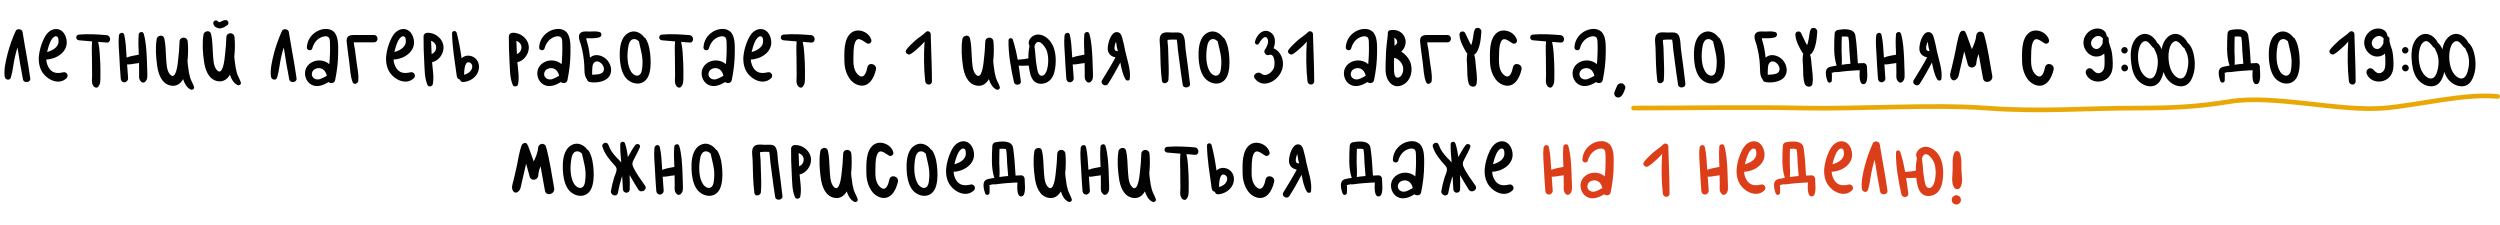 <?xml version="1.0" encoding="UTF-8"?> <svg xmlns="http://www.w3.org/2000/svg" width="1069" height="96" viewBox="0 0 1069 96" fill="none"><path d="M12.95 33.552C13.19 35.328 10.166 35.712 9.83 33.984C8.918 29.472 8.198 24.864 7.478 20.304C7.094 21.504 6.758 22.752 6.47 24C5.702 26.976 5.558 30.192 4.646 33.12C4.166 34.656 2.198 34.176 2.006 32.736C1.574 29.616 2.534 25.824 3.302 22.752C4.166 19.488 5.318 16.32 6.71 13.248C7.238 12.048 9.398 12.336 9.638 13.632C10.694 20.304 12.038 26.88 12.95 33.552ZM27.046 30.912C28.438 30.528 29.59 32.352 28.486 33.408C24.838 36.96 19.078 33.552 17.446 29.664C16.438 27.312 16.39 24.768 16.87 22.272C17.35 19.776 18.358 16.8 19.846 14.736C21.046 13.104 23.11 11.952 25.174 12.576C27.334 13.248 28.438 15.744 28.534 17.856C28.774 22.32 24.022 25.344 19.798 25.44C19.846 26.544 20.134 27.696 20.71 28.704C22.15 31.344 24.406 31.536 27.046 30.912ZM20.662 20.256C20.47 20.88 20.278 21.552 20.134 22.224C22.438 21.696 24.982 20.112 25.03 17.856C25.03 17.376 25.03 16.224 24.646 15.84C23.878 15.12 23.062 15.696 22.534 16.272C21.574 17.328 21.094 18.96 20.662 20.256ZM45.573 15.024C47.589 15.216 47.589 18.384 45.573 18.192C44.373 18.096 43.173 18 41.973 17.904C42.693 20.88 42.693 24.192 42.885 27.168C42.981 29.136 42.933 31.056 42.933 33.024C42.885 34.656 43.029 35.808 41.973 37.104C41.397 37.776 40.437 37.44 39.957 36.816C38.997 35.52 39.381 33.84 39.381 32.256C39.381 30.432 39.333 28.608 39.333 26.736C39.381 23.808 39.093 20.688 39.381 17.712C37.509 17.568 35.637 17.424 33.765 17.232C32.229 17.088 32.181 14.928 33.765 14.784C37.701 14.448 41.637 14.688 45.573 15.024ZM62.994 31.056C62.994 32.592 63.234 33.936 62.034 34.992C61.554 35.424 60.882 35.472 60.402 34.992C59.202 33.888 59.49 32.592 59.49 31.056C59.49 29.712 59.49 28.32 59.442 26.928C58.962 27.072 58.386 27.12 57.858 27.168C56.706 27.36 55.554 27.6 54.354 27.552C54.498 29.568 54.642 31.584 54.786 33.6C54.786 34.32 54.21 34.896 53.586 35.136C53.298 35.232 53.058 35.232 52.77 35.136C52.05 34.992 51.666 34.272 51.618 33.6C51.378 30.528 51.186 27.456 51.042 24.384C50.898 21.312 50.514 18.192 50.85 15.168C50.994 13.968 52.77 13.536 53.106 14.832C53.826 17.808 53.874 20.976 54.114 24C54.114 24.192 54.162 24.384 54.162 24.624C55.794 23.952 57.666 23.712 59.346 23.376C59.25 20.592 59.058 17.712 59.298 14.928C59.106 13.824 61.026 13.008 61.458 14.448C62.466 17.904 62.61 21.696 62.802 25.248C62.898 27.168 62.946 29.136 62.994 31.056ZM82.963 37.104C83.251 38.016 82.243 38.64 81.475 38.256C79.843 37.44 78.883 35.712 78.307 33.84C77.203 35.76 75.475 37.104 72.931 36.576C69.091 35.808 67.699 31.632 67.219 28.224C66.691 24.576 66.403 20.448 66.979 16.8C66.979 16.704 66.979 16.656 67.027 16.56C67.027 16.512 67.027 16.464 67.027 16.416V16.464C67.459 15.12 69.811 14.592 70.243 16.416C70.867 19.008 70.819 21.792 71.011 24.48C71.203 26.688 71.107 30.192 72.787 31.92C75.331 34.512 76.003 27.168 76.147 25.824C76.483 23.184 76.675 20.448 76.771 17.76C76.915 15.504 80.083 15.552 80.275 17.76C80.515 20.544 80.467 23.28 80.179 26.064C80.227 26.928 80.323 27.84 80.467 28.752C80.611 30.24 80.899 31.728 81.283 33.12C81.715 34.56 82.531 35.76 82.963 37.104ZM102.979 35.232C103.267 36.096 102.259 36.72 101.491 36.336C99.859 35.52 98.899 33.792 98.323 31.968C97.219 33.84 95.491 35.184 92.947 34.704C89.107 33.888 87.715 29.76 87.235 26.304C86.707 22.704 86.419 18.528 86.995 14.88C86.995 14.832 86.995 14.736 87.043 14.688C87.043 14.64 87.043 14.592 87.043 14.544C87.475 13.2 89.827 12.72 90.259 14.544C90.883 17.136 90.835 19.92 91.027 22.56C91.219 24.816 91.123 28.32 92.803 30.048C95.347 32.64 96.019 25.248 96.163 23.952C96.499 21.264 96.691 18.576 96.787 15.888C96.931 13.632 100.099 13.68 100.291 15.888C100.531 18.672 100.483 21.408 100.195 24.144C100.243 25.056 100.339 25.968 100.483 26.88C100.627 28.32 100.915 29.808 101.299 31.248C101.731 32.64 102.547 33.84 102.979 35.232ZM93.763 12.144C92.611 12.048 91.507 11.328 91.219 10.176C91.123 9.696 91.315 9.12 91.747 8.88C91.795 8.88 91.795 8.88 91.843 8.832C92.275 8.64 92.851 8.736 93.187 9.072C93.475 9.408 93.283 9.456 93.667 9.456C94.051 9.504 94.387 9.264 94.771 9.072C95.347 8.784 95.875 8.592 96.499 8.592C97.507 8.496 98.083 9.936 97.363 10.608C96.403 11.424 95.059 12.192 93.763 12.144ZM126.809 33.552C127.049 35.328 124.025 35.712 123.689 33.984C122.777 29.472 122.057 24.864 121.337 20.304C120.953 21.504 120.617 22.752 120.329 24C119.561 26.976 119.417 30.192 118.505 33.12C118.025 34.656 116.057 34.176 115.865 32.736C115.433 29.616 116.393 25.824 117.161 22.752C118.025 19.488 119.177 16.32 120.569 13.248C121.097 12.048 123.257 12.336 123.497 13.632C124.553 20.304 125.897 26.88 126.809 33.552ZM142.585 13.44C144.841 15.36 144.601 19.68 144.601 22.32C144.601 26.304 144.121 30.336 143.305 34.272C143.017 35.664 141.385 35.808 140.473 35.088C138.169 36.528 135.481 37.488 133.129 36.192C130.729 34.896 129.769 31.632 130.873 29.184C132.169 26.4 135.673 25.2 138.553 26.16C139.417 26.448 140.185 26.88 140.809 27.456C141.097 24.48 141.193 21.456 141.097 18.432C141.049 17.232 141.145 15.792 139.657 15.552C138.793 15.36 137.737 15.744 136.969 16.128C135.241 16.992 134.041 18.768 133.561 20.64C133.273 21.936 131.161 21.648 131.209 20.304C131.353 17.472 132.745 15.12 135.193 13.584C137.305 12.288 140.521 11.712 142.585 13.44ZM133.513 30.816C132.745 32.88 134.665 34.368 136.585 33.888C137.689 33.552 138.745 32.976 139.753 32.4C139.465 31.056 138.745 29.856 137.449 29.328C136.057 28.8 134.089 29.328 133.513 30.816ZM159.918 14.976C161.934 14.976 161.934 18.096 159.918 18.096C158.19 18.096 156.51 18.096 154.782 18.096C154.062 18.096 153.294 18.096 152.574 18.096C152.142 18.096 151.71 18.096 151.278 18.096C151.326 19.2 151.71 20.688 151.806 21.36C151.998 22.896 152.19 24.384 152.382 25.92C152.67 28.608 153.486 31.68 153.198 34.368C153.246 34.512 153.198 34.656 153.15 34.8C153.15 34.848 153.15 34.848 153.15 34.896C152.766 35.76 151.374 36.384 150.846 35.232C149.742 32.688 149.742 29.424 149.358 26.688C148.926 23.808 148.59 20.88 148.254 18C148.014 15.84 148.974 14.976 151.086 14.976C154.062 14.976 156.99 14.976 159.918 14.976ZM175.546 30.912C176.938 30.528 178.09 32.352 176.986 33.408C173.338 36.96 167.578 33.552 165.946 29.664C164.938 27.312 164.89 24.768 165.37 22.272C165.85 19.776 166.858 16.8 168.346 14.736C169.546 13.104 171.61 11.952 173.674 12.576C175.834 13.248 176.938 15.744 177.034 17.856C177.274 22.32 172.522 25.344 168.298 25.44C168.346 26.544 168.634 27.696 169.21 28.704C170.65 31.344 172.906 31.536 175.546 30.912ZM169.162 20.256C168.97 20.88 168.778 21.552 168.634 22.224C170.938 21.696 173.482 20.112 173.53 17.856C173.53 17.376 173.53 16.224 173.146 15.84C172.378 15.12 171.562 15.696 171.034 16.272C170.074 17.328 169.594 18.96 169.162 20.256ZM189.657 20.256C189.705 23.088 187.545 26.064 184.761 26.592C185.001 29.664 185.673 33.072 185.049 36.048C184.857 37.056 183.225 37.344 182.793 36.336C181.497 33.36 181.593 29.664 181.401 26.448C181.209 22.848 181.065 19.2 181.113 15.6C181.113 14.688 181.833 14.016 182.697 14.016C186.153 13.872 189.561 16.608 189.657 20.256ZM186.489 20.496C186.633 19.008 185.625 17.904 184.329 17.472C184.377 19.344 184.473 21.264 184.569 23.136C185.577 22.608 186.393 21.888 186.489 20.496ZM203.093 24.816C204.917 26.304 205.253 28.8 204.341 30.912C203.285 33.36 200.693 34.896 198.053 35.088C197.285 35.136 196.805 34.608 196.709 34.032C196.037 33.936 195.413 33.408 195.317 32.544C194.501 26.496 193.397 20.352 193.301 14.256C193.253 13.104 194.981 12.912 195.269 14.016C196.229 17.568 196.853 21.264 197.381 24.96C197.381 24.912 197.429 24.864 197.477 24.816C199.061 23.376 201.461 23.52 203.093 24.816ZM201.221 30.336C201.989 29.376 202.373 27.696 201.173 26.928C198.725 25.344 198.485 30.048 198.437 31.968C199.493 31.632 200.501 31.248 201.221 30.336ZM226.126 20.256C226.174 23.088 224.014 26.064 221.23 26.592C221.47 29.664 222.142 33.072 221.518 36.048C221.326 37.056 219.694 37.344 219.262 36.336C217.966 33.36 218.062 29.664 217.87 26.448C217.678 22.848 217.534 19.2 217.582 15.6C217.582 14.688 218.302 14.016 219.166 14.016C222.622 13.872 226.03 16.608 226.126 20.256ZM222.958 20.496C223.102 19.008 222.094 17.904 220.798 17.472C220.846 19.344 220.942 21.264 221.038 23.136C222.046 22.608 222.862 21.888 222.958 20.496ZM241.913 13.44C244.169 15.36 243.929 19.68 243.929 22.32C243.929 26.304 243.449 30.336 242.633 34.272C242.345 35.664 240.713 35.808 239.801 35.088C237.497 36.528 234.809 37.488 232.457 36.192C230.057 34.896 229.097 31.632 230.201 29.184C231.497 26.4 235.001 25.2 237.881 26.16C238.745 26.448 239.513 26.88 240.137 27.456C240.425 24.48 240.521 21.456 240.425 18.432C240.377 17.232 240.473 15.792 238.985 15.552C238.121 15.36 237.065 15.744 236.297 16.128C234.569 16.992 233.369 18.768 232.889 20.64C232.601 21.936 230.489 21.648 230.537 20.304C230.681 17.472 232.073 15.12 234.521 13.584C236.633 12.288 239.849 11.712 241.913 13.44ZM232.841 30.816C232.073 32.88 233.993 34.368 235.913 33.888C237.017 33.552 238.073 32.976 239.081 32.4C238.793 31.056 238.073 29.856 236.777 29.328C235.385 28.8 233.417 29.328 232.841 30.816ZM259.15 25.2C261.166 27.024 262.126 30.336 260.494 32.688C258.91 35.088 254.59 35.616 251.998 35.04C251.518 34.896 251.182 34.512 251.038 34.032C249.646 32.208 249.982 30.096 249.838 27.888C249.694 25.008 249.214 22.128 248.446 19.296C248.014 17.712 246.574 14.976 248.59 13.824C249.55 13.248 251.086 13.488 252.142 13.488C253.534 13.44 254.926 13.296 256.318 13.68C257.518 13.968 257.374 15.6 256.318 15.936C255.31 16.272 254.35 16.32 253.294 16.368C253.006 16.416 251.47 16.32 250.654 16.368C250.846 17.568 251.374 18.864 251.566 19.92C251.854 21.264 252.046 22.56 252.19 23.904C252.238 24.144 252.238 24.384 252.286 24.624C252.334 24.624 252.382 24.576 252.43 24.528C254.398 22.8 257.374 23.616 259.15 25.2ZM257.086 31.392C258.862 30.528 258.382 28.368 257.182 27.168C255.55 25.584 253.678 26.112 253.342 28.32C253.198 29.52 253.198 30.72 253.198 31.968C254.494 31.872 255.886 31.92 257.086 31.392ZM278.171 24.912C278.315 27.408 278.219 30.432 277.163 32.736C274.907 37.44 268.955 36.144 266.795 32.112C265.547 29.856 265.115 27.072 265.019 24.528C264.923 21.792 265.067 18.528 266.555 16.128C267.707 14.256 269.915 13.008 272.123 13.584C273.419 13.92 274.667 14.832 275.483 15.984C275.723 16.08 275.963 16.272 276.155 16.608C277.595 19.008 278.027 22.176 278.171 24.912ZM274.715 27.696C274.955 24.192 273.947 21.216 273.227 17.856C273.227 17.808 273.227 17.76 273.227 17.712C272.603 17.184 271.979 16.656 271.163 16.704C269.243 16.704 268.763 19.056 268.571 20.544C268.091 23.664 268.139 27.936 269.867 30.672C270.587 31.776 272.267 33.072 273.563 31.92C274.571 31.104 274.619 28.848 274.715 27.696ZM294.854 15.024C296.87 15.216 296.87 18.384 294.854 18.192C293.654 18.096 292.454 18 291.254 17.904C291.974 20.88 291.974 24.192 292.166 27.168C292.262 29.136 292.214 31.056 292.214 33.024C292.166 34.656 292.31 35.808 291.254 37.104C290.678 37.776 289.718 37.44 289.238 36.816C288.278 35.52 288.662 33.84 288.662 32.256C288.662 30.432 288.614 28.608 288.614 26.736C288.662 23.808 288.374 20.688 288.662 17.712C286.79 17.568 284.918 17.424 283.046 17.232C281.51 17.088 281.462 14.928 283.046 14.784C286.982 14.448 290.918 14.688 294.854 15.024ZM312.179 13.44C314.435 15.36 314.195 19.68 314.195 22.32C314.195 26.304 313.715 30.336 312.899 34.272C312.611 35.664 310.979 35.808 310.067 35.088C307.763 36.528 305.075 37.488 302.723 36.192C300.323 34.896 299.363 31.632 300.467 29.184C301.763 26.4 305.267 25.2 308.147 26.16C309.011 26.448 309.779 26.88 310.403 27.456C310.691 24.48 310.787 21.456 310.691 18.432C310.643 17.232 310.739 15.792 309.251 15.552C308.387 15.36 307.331 15.744 306.563 16.128C304.835 16.992 303.635 18.768 303.155 20.64C302.867 21.936 300.755 21.648 300.803 20.304C300.947 17.472 302.339 15.12 304.787 13.584C306.899 12.288 310.115 11.712 312.179 13.44ZM303.107 30.816C302.339 32.88 304.259 34.368 306.179 33.888C307.283 33.552 308.339 32.976 309.347 32.4C309.059 31.056 308.339 29.856 307.043 29.328C305.651 28.8 303.683 29.328 303.107 30.816ZM328.311 30.912C329.703 30.528 330.855 32.352 329.751 33.408C326.103 36.96 320.343 33.552 318.711 29.664C317.703 27.312 317.655 24.768 318.135 22.272C318.615 19.776 319.623 16.8 321.111 14.736C322.311 13.104 324.375 11.952 326.439 12.576C328.599 13.248 329.703 15.744 329.799 17.856C330.039 22.32 325.287 25.344 321.063 25.44C321.111 26.544 321.399 27.696 321.975 28.704C323.415 31.344 325.671 31.536 328.311 30.912ZM321.927 20.256C321.735 20.88 321.543 21.552 321.399 22.224C323.703 21.696 326.247 20.112 326.295 17.856C326.295 17.376 326.295 16.224 325.911 15.84C325.143 15.12 324.327 15.696 323.799 16.272C322.839 17.328 322.359 18.96 321.927 20.256ZM346.839 15.024C348.855 15.216 348.855 18.384 346.839 18.192C345.639 18.096 344.439 18 343.239 17.904C343.959 20.88 343.959 24.192 344.151 27.168C344.247 29.136 344.199 31.056 344.199 33.024C344.151 34.656 344.295 35.808 343.239 37.104C342.663 37.776 341.703 37.44 341.223 36.816C340.263 35.52 340.647 33.84 340.647 32.256C340.647 30.432 340.599 28.608 340.599 26.736C340.647 23.808 340.359 20.688 340.647 17.712C338.775 17.568 336.903 17.424 335.031 17.232C333.495 17.088 333.447 14.928 335.031 14.784C338.967 14.448 342.903 14.688 346.839 15.024ZM370.906 28.704C371.482 26.352 375.034 27.36 374.554 29.712C373.786 33.36 371.386 37.824 366.874 36.336C362.842 35.04 361.114 30.192 361.066 26.352C361.018 22.56 360.682 16.704 363.946 14.064C366.778 11.76 371.626 13.584 372.586 17.088C372.874 18.192 371.674 19.056 370.714 18.528C369.034 17.616 366.778 15.216 365.626 18.144C364.81 20.256 365.002 23.04 364.906 25.248C364.858 27.648 365.098 30.528 367.162 32.16C369.61 34.08 370.522 30.528 370.906 28.704ZM397.972 14.544C398.116 21.264 398.5 28.032 398.5 34.752C398.5 36.672 395.812 36.576 395.62 34.752C394.996 29.184 394.996 23.376 395.332 17.76C394.756 18.432 394.228 19.056 393.556 19.68C392.212 20.88 390.916 22.176 389.332 23.136C388.276 23.808 386.692 22.416 387.508 21.312C388.612 19.824 389.956 18.624 391.3 17.376C392.74 16.08 394.564 15.072 395.908 13.68C396.676 12.96 397.924 13.536 397.972 14.544ZM427.494 37.104C427.782 38.016 426.774 38.64 426.006 38.256C424.374 37.44 423.414 35.712 422.838 33.84C421.734 35.76 420.006 37.104 417.462 36.576C413.622 35.808 412.23 31.632 411.75 28.224C411.222 24.576 410.934 20.448 411.51 16.8C411.51 16.704 411.51 16.656 411.558 16.56C411.558 16.512 411.558 16.464 411.558 16.416V16.464C411.99 15.12 414.342 14.592 414.774 16.416C415.398 19.008 415.35 21.792 415.542 24.48C415.734 26.688 415.638 30.192 417.318 31.92C419.862 34.512 420.534 27.168 420.678 25.824C421.014 23.184 421.206 20.448 421.302 17.76C421.446 15.504 424.614 15.552 424.806 17.76C425.046 20.544 424.998 23.28 424.71 26.064C424.758 26.928 424.854 27.84 424.998 28.752C425.142 30.24 425.43 31.728 425.814 33.12C426.246 34.56 427.062 35.76 427.494 37.104ZM447.894 16.416C451.494 19.536 451.83 24.96 451.158 29.376C450.822 31.536 450.006 33.84 447.99 35.04C446.31 36.048 443.862 36.192 442.326 34.848C440.598 33.312 440.214 30.384 439.926 28.272C439.926 28.176 439.926 28.08 439.926 28.032C439.35 28.08 438.822 28.032 438.246 28.08C437.382 28.128 436.47 28.128 435.606 28.08C435.942 30.336 436.23 32.592 436.518 34.8C436.71 36.48 433.974 36.768 433.59 35.184C432.294 29.472 431.142 23.136 431.238 17.28C431.238 16.128 432.774 15.984 433.11 16.992C433.974 19.728 434.646 22.608 435.174 25.536C436.134 25.44 437.094 25.344 438.054 25.248C438.63 25.152 439.158 25.008 439.734 24.96C439.686 23.136 439.878 21.36 440.214 19.584C439.206 17.904 440.502 15.936 442.134 15.168C444.102 14.208 446.358 15.072 447.894 16.416ZM447.654 29.952C448.374 27.552 448.422 24.432 447.702 22.032C447.078 19.872 443.766 15.6 442.422 19.536C442.422 19.584 442.374 19.632 442.326 19.68C442.806 22.608 442.758 25.632 443.334 28.512C443.526 29.664 443.814 32.304 445.302 32.4C446.598 32.496 447.318 31.008 447.654 29.952ZM467.337 31.056C467.337 32.592 467.577 33.936 466.377 34.992C465.897 35.424 465.225 35.472 464.745 34.992C463.545 33.888 463.833 32.592 463.833 31.056C463.833 29.712 463.833 28.32 463.785 26.928C463.305 27.072 462.729 27.12 462.201 27.168C461.049 27.36 459.897 27.6 458.697 27.552C458.841 29.568 458.985 31.584 459.129 33.6C459.129 34.32 458.553 34.896 457.929 35.136C457.641 35.232 457.401 35.232 457.113 35.136C456.393 34.992 456.009 34.272 455.961 33.6C455.721 30.528 455.529 27.456 455.385 24.384C455.241 21.312 454.857 18.192 455.193 15.168C455.337 13.968 457.113 13.536 457.449 14.832C458.169 17.808 458.217 20.976 458.457 24C458.457 24.192 458.505 24.384 458.505 24.624C460.137 23.952 462.009 23.712 463.689 23.376C463.593 20.592 463.401 17.712 463.641 14.928C463.449 13.824 465.369 13.008 465.801 14.448C466.809 17.904 466.953 21.696 467.145 25.248C467.241 27.168 467.289 29.136 467.337 31.056ZM481.163 21.888C481.979 25.536 483.611 30 483.083 33.792C482.939 34.656 481.739 34.608 481.355 34.032C480.059 31.968 479.531 29.232 479.051 26.736C477.419 29.808 475.739 32.832 473.867 35.76C472.859 37.44 470.219 35.904 471.275 34.224C473.243 31.056 475.211 27.84 476.987 24.528C475.019 24.144 473.483 22.848 473.675 20.352C473.771 18.432 474.971 13.776 477.467 13.728C478.859 13.68 479.531 14.88 479.819 16.032C480.395 17.952 480.779 19.92 481.163 21.888ZM476.603 19.872C476.507 20.832 476.459 21.696 477.611 21.84C477.755 21.84 477.851 21.84 477.995 21.888C477.851 21.264 477.707 20.688 477.563 20.064C477.467 19.44 477.371 18.624 477.227 17.808C476.891 18.528 476.651 19.392 476.603 19.872ZM508.839 35.808C509.079 37.632 505.959 38.016 505.719 36.24C505.191 32.928 504.759 29.664 504.327 26.352C504.135 24.624 503.895 22.944 503.655 21.216C503.511 19.872 503.463 18.336 503.175 16.944C502.263 16.848 500.295 16.896 499.239 17.088C499.191 18.144 499.479 19.488 499.479 20.352C499.527 21.888 499.575 23.424 499.623 24.96C499.719 28.032 499.863 31.104 499.623 34.176C499.527 35.664 497.079 36.24 496.839 34.56C496.215 29.856 496.215 25.104 496.071 20.352C496.023 18.768 495.447 16.176 496.455 14.832C497.511 13.44 499.767 13.872 501.255 13.92C502.695 13.92 504.951 13.488 505.863 14.928C506.871 16.464 506.727 19.44 506.967 21.216C507.639 26.064 508.311 30.96 508.839 35.808ZM525.671 24.912C525.815 27.408 525.719 30.432 524.663 32.736C522.407 37.44 516.455 36.144 514.295 32.112C513.047 29.856 512.615 27.072 512.519 24.528C512.423 21.792 512.567 18.528 514.055 16.128C515.207 14.256 517.415 13.008 519.623 13.584C520.919 13.92 522.167 14.832 522.983 15.984C523.223 16.08 523.463 16.272 523.655 16.608C525.095 19.008 525.527 22.176 525.671 24.912ZM522.215 27.696C522.455 24.192 521.447 21.216 520.727 17.856C520.727 17.808 520.727 17.76 520.727 17.712C520.103 17.184 519.479 16.656 518.663 16.704C516.743 16.704 516.263 19.056 516.071 20.544C515.591 23.664 515.639 27.936 517.367 30.672C518.087 31.776 519.767 33.072 521.063 31.92C522.071 31.104 522.119 28.848 522.215 27.696ZM547.465 23.184C548.761 25.296 548.953 27.936 548.041 30.24C546.361 34.656 540.073 38.208 536.569 33.6C535.273 31.92 537.913 30.24 539.353 31.488C541.273 33.12 543.769 31.056 544.633 29.232C545.305 27.792 545.257 22.512 542.569 23.52C541.369 23.952 540.121 22.368 540.841 21.312C541.657 20.208 542.617 18.192 542.089 16.8C541.081 14.256 538.921 17.472 538.345 18.576C537.817 19.584 536.377 18.864 536.617 17.856C537.241 15.024 540.073 11.856 543.193 13.776C545.545 15.216 545.497 18.24 544.585 20.64C545.737 21.12 546.793 22.08 547.465 23.184ZM561.425 14.544C561.569 21.264 561.953 28.032 561.953 34.752C561.953 36.672 559.265 36.576 559.073 34.752C558.449 29.184 558.449 23.376 558.785 17.76C558.209 18.432 557.681 19.056 557.009 19.68C555.665 20.88 554.369 22.176 552.785 23.136C551.729 23.808 550.145 22.416 550.961 21.312C552.065 19.824 553.409 18.624 554.753 17.376C556.193 16.08 558.017 15.072 559.361 13.68C560.129 12.96 561.377 13.536 561.425 14.544ZM586.82 13.44C589.076 15.36 588.836 19.68 588.836 22.32C588.836 26.304 588.356 30.336 587.54 34.272C587.252 35.664 585.62 35.808 584.708 35.088C582.404 36.528 579.716 37.488 577.364 36.192C574.964 34.896 574.004 31.632 575.108 29.184C576.404 26.4 579.908 25.2 582.788 26.16C583.652 26.448 584.42 26.88 585.044 27.456C585.332 24.48 585.428 21.456 585.332 18.432C585.284 17.232 585.38 15.792 583.892 15.552C583.028 15.36 581.972 15.744 581.204 16.128C579.476 16.992 578.276 18.768 577.796 20.64C577.508 21.936 575.396 21.648 575.444 20.304C575.588 17.472 576.98 15.12 579.428 13.584C581.54 12.288 584.756 11.712 586.82 13.44ZM577.748 30.816C576.98 32.88 578.9 34.368 580.82 33.888C581.924 33.552 582.98 32.976 583.988 32.4C583.7 31.056 582.98 29.856 581.684 29.328C580.292 28.8 578.324 29.328 577.748 30.816ZM602.856 26.112C604.44 29.664 603.48 34.512 599.832 36.288C595.608 38.4 592.68 34.464 592.488 30.576C592.392 28.08 592.584 25.488 592.632 22.992C592.728 20.304 593.112 17.664 593.4 15.024C593.352 14.832 593.4 14.64 593.448 14.448C593.304 13.776 593.592 13.056 594.456 12.912C597.48 12.336 600.408 13.92 600.984 17.04C601.32 18.816 600.552 20.928 599.16 22.032C600.792 23.088 602.184 24.672 602.856 26.112ZM597.432 17.76C597.336 16.992 596.808 16.464 596.136 16.128C596.328 17.184 596.328 18.432 596.28 19.536C596.904 19.104 597.576 18.672 597.432 17.76ZM598.248 33.072C599.448 32.544 600.024 30.912 600.024 29.664C600.072 28.416 599.544 27.168 598.68 26.256C598.152 25.68 597.096 24.816 596.136 24.72C596.088 26.688 595.992 28.656 596.088 30.576C596.184 31.824 596.568 33.792 598.248 33.072ZM618.918 14.976C620.934 14.976 620.934 18.096 618.918 18.096C617.19 18.096 615.51 18.096 613.782 18.096C613.062 18.096 612.294 18.096 611.574 18.096C611.142 18.096 610.71 18.096 610.278 18.096C610.326 19.2 610.71 20.688 610.806 21.36C610.998 22.896 611.19 24.384 611.382 25.92C611.67 28.608 612.486 31.68 612.198 34.368C612.246 34.512 612.198 34.656 612.15 34.8C612.15 34.848 612.15 34.848 612.15 34.896C611.766 35.76 610.374 36.384 609.846 35.232C608.742 32.688 608.742 29.424 608.358 26.688C607.926 23.808 607.59 20.88 607.254 18C607.014 15.84 607.974 14.976 610.086 14.976C613.062 14.976 615.99 14.976 618.918 14.976ZM632.626 19.392C632.29 20.688 631.666 22.608 630.37 23.376C630.85 24.816 630.898 26.496 631.042 27.936C631.282 30.528 631.81 33.264 631.378 35.856C631.09 37.632 628.546 37.296 628.066 35.856C627.298 33.504 627.442 30.768 627.346 28.368C627.25 26.688 627.01 24.624 627.442 22.944C626.77 22.224 626.338 21.216 625.906 20.448C624.946 18.672 624.13 16.752 624.082 14.736C623.986 13.44 625.906 12.96 626.482 14.064C627.346 15.696 628.066 17.664 629.074 19.296C629.218 18.96 629.362 18.624 629.362 18.528C629.554 17.808 629.698 17.088 629.842 16.368C630.082 15.12 630.082 13.728 630.61 12.624C630.946 11.904 631.954 11.712 632.578 12.096C632.578 12.144 632.626 12.144 632.674 12.144C633.106 12.432 633.442 12.96 633.442 13.488C633.298 15.456 633.154 17.52 632.626 19.392ZM646.953 28.704C647.529 26.352 651.081 27.36 650.601 29.712C649.833 33.36 647.433 37.824 642.921 36.384C638.889 35.04 637.161 30.192 637.113 26.352C637.065 22.608 636.729 16.752 639.993 14.064C642.825 11.76 647.673 13.584 648.633 17.088C648.921 18.192 647.721 19.056 646.761 18.528C645.081 17.616 642.825 15.216 641.673 18.192C640.857 20.256 641.049 23.04 640.953 25.248C640.905 27.648 641.145 30.528 643.209 32.16C645.657 34.08 646.569 30.528 646.953 28.704ZM667.276 15.024C669.292 15.216 669.292 18.384 667.276 18.192C666.076 18.096 664.876 18 663.676 17.904C664.396 20.88 664.396 24.192 664.588 27.168C664.684 29.136 664.636 31.056 664.636 33.024C664.588 34.656 664.732 35.808 663.676 37.104C663.1 37.776 662.14 37.44 661.66 36.816C660.7 35.52 661.084 33.84 661.084 32.256C661.084 30.432 661.036 28.608 661.036 26.736C661.084 23.808 660.796 20.688 661.084 17.712C659.212 17.568 657.34 17.424 655.468 17.232C653.932 17.088 653.884 14.928 655.468 14.784C659.404 14.448 663.34 14.688 667.276 15.024ZM684.601 13.44C686.857 15.36 686.617 19.68 686.617 22.32C686.617 26.304 686.137 30.336 685.321 34.272C685.033 35.664 683.401 35.808 682.489 35.088C680.185 36.528 677.497 37.488 675.145 36.192C672.745 34.896 671.785 31.632 672.889 29.184C674.185 26.4 677.689 25.2 680.569 26.16C681.433 26.448 682.201 26.88 682.825 27.456C683.113 24.48 683.209 21.456 683.113 18.432C683.065 17.232 683.161 15.792 681.673 15.552C680.809 15.36 679.753 15.744 678.985 16.128C677.257 16.992 676.057 18.768 675.577 20.64C675.289 21.936 673.177 21.648 673.225 20.304C673.369 17.472 674.761 15.12 677.209 13.584C679.321 12.288 682.537 11.712 684.601 13.44ZM675.529 30.816C674.761 32.88 676.681 34.368 678.601 33.888C679.705 33.552 680.761 32.976 681.769 32.4C681.481 31.056 680.761 29.856 679.465 29.328C678.073 28.8 676.105 29.328 675.529 30.816ZM693.677 35.664C694.541 35.952 695.213 36.96 694.925 37.872C694.685 38.496 694.493 39.168 694.157 39.792C693.773 40.56 693.197 41.472 692.285 41.664C691.421 41.808 690.605 41.424 690.317 40.512C690.077 39.696 690.509 38.928 690.749 38.352C690.845 38.112 691.133 37.536 691.181 37.344C691.277 37.248 691.421 36.72 691.565 36.48C691.997 35.808 692.813 35.424 693.629 35.664H693.677ZM720.667 35.808C720.907 37.632 717.787 38.016 717.547 36.24C717.019 32.928 716.587 29.664 716.155 26.352C715.963 24.624 715.723 22.944 715.483 21.216C715.339 19.872 715.291 18.336 715.003 16.944C714.091 16.848 712.123 16.896 711.067 17.088C711.019 18.144 711.307 19.488 711.307 20.352C711.355 21.888 711.403 23.424 711.451 24.96C711.547 28.032 711.691 31.104 711.451 34.176C711.355 35.664 708.907 36.24 708.667 34.56C708.043 29.856 708.043 25.104 707.899 20.352C707.851 18.768 707.275 16.176 708.283 14.832C709.339 13.44 711.595 13.872 713.083 13.92C714.523 13.92 716.779 13.488 717.691 14.928C718.699 16.464 718.555 19.44 718.795 21.216C719.467 26.064 720.139 30.96 720.667 35.808ZM737.499 24.912C737.643 27.408 737.547 30.432 736.491 32.736C734.235 37.44 728.283 36.144 726.123 32.112C724.875 29.856 724.443 27.072 724.347 24.528C724.251 21.792 724.395 18.528 725.883 16.128C727.035 14.256 729.243 13.008 731.451 13.584C732.747 13.92 733.995 14.832 734.811 15.984C735.051 16.08 735.291 16.272 735.483 16.608C736.923 19.008 737.355 22.176 737.499 24.912ZM734.043 27.696C734.283 24.192 733.275 21.216 732.555 17.856C732.555 17.808 732.555 17.76 732.555 17.712C731.931 17.184 731.307 16.656 730.491 16.704C728.571 16.704 728.091 19.056 727.899 20.544C727.419 23.664 727.467 27.936 729.195 30.672C729.915 31.776 731.595 33.072 732.891 31.92C733.899 31.104 733.947 28.848 734.043 27.696ZM761.837 25.2C763.853 27.024 764.813 30.336 763.181 32.688C761.597 35.088 757.277 35.616 754.685 35.04C754.205 34.896 753.869 34.512 753.725 34.032C752.333 32.208 752.669 30.096 752.525 27.888C752.381 25.008 751.901 22.128 751.133 19.296C750.701 17.712 749.261 14.976 751.277 13.824C752.237 13.248 753.773 13.488 754.829 13.488C756.221 13.44 757.613 13.296 759.005 13.68C760.205 13.968 760.061 15.6 759.005 15.936C757.997 16.272 757.037 16.32 755.981 16.368C755.693 16.416 754.157 16.32 753.341 16.368C753.533 17.568 754.061 18.864 754.253 19.92C754.541 21.264 754.733 22.56 754.877 23.904C754.925 24.144 754.925 24.384 754.973 24.624C755.021 24.624 755.069 24.576 755.117 24.528C757.085 22.8 760.061 23.616 761.837 25.2ZM759.773 31.392C761.549 30.528 761.069 28.368 759.869 27.168C758.237 25.584 756.365 26.112 756.029 28.32C755.885 29.52 755.885 30.72 755.885 31.968C757.181 31.872 758.573 31.92 759.773 31.392ZM776.251 19.392C775.915 20.688 775.291 22.608 773.995 23.376C774.475 24.816 774.523 26.496 774.667 27.936C774.907 30.528 775.435 33.264 775.003 35.856C774.715 37.632 772.171 37.296 771.691 35.856C770.923 33.504 771.067 30.768 770.971 28.368C770.875 26.688 770.635 24.624 771.067 22.944C770.395 22.224 769.963 21.216 769.531 20.448C768.571 18.672 767.755 16.752 767.707 14.736C767.611 13.44 769.531 12.96 770.107 14.064C770.971 15.696 771.691 17.664 772.699 19.296C772.843 18.96 772.987 18.624 772.987 18.528C773.179 17.808 773.323 17.088 773.467 16.368C773.707 15.12 773.707 13.728 774.235 12.624C774.571 11.904 775.579 11.712 776.203 12.096C776.203 12.144 776.251 12.144 776.299 12.144C776.731 12.432 777.067 12.96 777.067 13.488C776.923 15.456 776.779 17.52 776.251 19.392ZM798.306 28.464C798.306 30.576 798.786 33.168 798.018 35.136C797.49 36.288 796.098 36.288 795.618 35.136C794.994 33.648 795.138 31.776 795.234 30.048C794.61 30.048 793.986 30.096 793.41 30.096C793.266 30.144 793.122 30.144 793.026 30.144C791.442 30.24 789.81 30.336 788.226 30.528C787.458 30.624 786.69 30.72 785.922 30.816C785.25 30.864 784.098 30.72 783.618 31.104C783.138 31.056 783.09 31.2 783.33 31.536C783.33 31.776 783.33 32.016 783.33 32.256C783.378 32.976 783.282 33.696 783.282 34.416C783.234 35.52 781.746 35.664 781.41 34.656C780.93 33.264 780.402 31.344 780.93 29.904C781.458 28.512 783.138 28.464 784.386 28.224C784.722 28.128 785.01 28.08 785.346 28.032C783.906 23.856 784.29 18.624 784.482 14.352C784.53 13.728 784.962 13.008 785.634 12.864C788.13 12.384 792.786 11.856 793.362 15.168C793.986 19.056 794.13 23.088 794.418 27.072C795.186 27.024 796.002 26.976 796.77 26.976C797.634 26.928 798.306 27.696 798.306 28.464ZM787.506 27.696C788.754 27.504 790.002 27.36 791.25 27.264C791.106 25.488 790.962 23.712 790.818 21.888C790.674 19.968 790.77 17.712 790.338 15.792C789.522 15.552 788.466 15.552 787.554 15.648C787.458 17.712 787.458 19.776 787.458 21.792C787.506 23.76 787.698 25.728 787.506 27.696ZM814.4 31.056C814.4 32.592 814.64 33.936 813.44 34.992C812.96 35.424 812.288 35.472 811.808 34.992C810.608 33.888 810.896 32.592 810.896 31.056C810.896 29.712 810.896 28.32 810.848 26.928C810.368 27.072 809.792 27.12 809.264 27.168C808.112 27.36 806.96 27.6 805.76 27.552C805.904 29.568 806.048 31.584 806.192 33.6C806.192 34.32 805.616 34.896 804.992 35.136C804.704 35.232 804.464 35.232 804.176 35.136C803.456 34.992 803.072 34.272 803.024 33.6C802.784 30.528 802.592 27.456 802.448 24.384C802.304 21.312 801.92 18.192 802.256 15.168C802.4 13.968 804.176 13.536 804.512 14.832C805.232 17.808 805.28 20.976 805.52 24C805.52 24.192 805.568 24.384 805.568 24.624C807.2 23.952 809.072 23.712 810.752 23.376C810.656 20.592 810.464 17.712 810.704 14.928C810.512 13.824 812.432 13.008 812.864 14.448C813.872 17.904 814.016 21.696 814.208 25.248C814.304 27.168 814.352 29.136 814.4 31.056ZM828.225 21.888C829.041 25.536 830.673 30 830.145 33.792C830.001 34.656 828.801 34.608 828.417 34.032C827.121 31.968 826.593 29.232 826.113 26.736C824.481 29.808 822.801 32.832 820.929 35.76C819.921 37.44 817.281 35.904 818.337 34.224C820.305 31.056 822.273 27.84 824.049 24.528C822.081 24.144 820.545 22.848 820.737 20.352C820.833 18.432 822.033 13.776 824.529 13.728C825.921 13.68 826.593 14.88 826.881 16.032C827.457 17.952 827.841 19.92 828.225 21.888ZM823.665 19.872C823.569 20.832 823.521 21.696 824.673 21.84C824.817 21.84 824.913 21.84 825.057 21.888C824.913 21.264 824.769 20.688 824.625 20.064C824.529 19.44 824.433 18.624 824.289 17.808C823.953 18.528 823.713 19.392 823.665 19.872ZM851.894 32.448C852.374 35.04 848.438 36.144 847.958 33.552C847.334 30.096 846.662 26.592 846.086 23.088C845.558 24.336 845.174 25.68 845.078 27.072C844.934 29.088 842.054 29.616 841.43 27.552C840.902 25.68 840.374 23.856 839.894 21.984C839.654 22.944 839.462 23.856 839.27 24.72C838.838 26.496 838.406 28.272 838.022 30.096C837.638 31.68 837.638 33.36 836.054 34.224C835.43 34.56 834.758 34.32 834.374 33.744C833.366 32.304 834.134 30.672 834.518 29.088C834.902 27.456 835.286 25.776 835.67 24.096C836.486 20.736 836.822 16.944 838.166 13.728C838.214 13.776 838.214 13.776 838.214 13.776C838.79 12.96 840.23 12.816 840.47 13.968C840.614 14.112 840.71 14.304 840.806 14.544C841.622 16.704 842.39 18.864 843.158 21.024C844.022 19.152 844.886 17.28 845.03 15.168C845.174 13.296 847.862 12.816 848.39 14.736C850.022 20.496 850.838 26.592 851.894 32.448ZM874.484 28.704C875.06 26.352 878.612 27.36 878.132 29.712C877.364 33.36 874.964 37.824 870.452 36.384C866.42 35.04 864.692 30.192 864.644 26.352C864.596 22.608 864.26 16.752 867.524 14.064C870.356 11.76 875.204 13.584 876.164 17.088C876.452 18.192 875.252 19.056 874.292 18.528C872.612 17.616 870.356 15.216 869.204 18.192C868.388 20.256 868.58 23.04 868.484 25.248C868.436 27.648 868.676 30.528 870.74 32.16C873.188 34.08 874.1 30.528 874.484 28.704ZM903.326 25.008C903.47 27.456 903.662 30.144 902.222 32.256C899.918 35.808 893.918 35.856 892.046 31.776C891.662 30.912 891.806 29.952 892.67 29.424C892.766 29.328 892.91 29.28 893.054 29.232C893.582 29.088 894.35 29.232 894.734 29.712C895.742 30.864 896.942 31.92 898.526 30.912C900.062 29.904 899.918 27.744 899.918 26.16C899.966 25.056 899.87 23.952 899.774 22.896C899.054 23.568 898.142 24 897.134 24.144C894.158 24.576 891.566 22.224 890.99 19.392C890.414 16.512 892.142 13.536 894.926 12.528C897.47 11.616 900.542 12.48 900.83 15.456C900.83 15.504 900.83 15.504 900.83 15.504C901.358 15.648 901.79 16.128 901.694 16.8C901.598 18.24 902.27 19.488 902.654 20.88C903.086 22.224 903.23 23.616 903.326 25.008ZM897.71 20.496C898.142 20.16 898.766 19.344 899.102 18.48C899.054 17.808 899.102 17.136 899.246 16.464C899.15 16.416 899.054 16.32 898.958 16.224C897.134 14.016 893.534 16.608 894.206 19.056C894.638 20.688 896.318 21.552 897.71 20.496ZM908.794 22.848C908.314 22.944 907.786 22.848 907.45 22.464C907.114 22.128 906.97 21.6 907.114 21.168C907.162 20.928 907.258 20.736 907.45 20.544C907.594 20.352 907.834 20.256 908.026 20.208C908.074 20.16 908.074 20.16 908.122 20.16C908.554 20.016 909.082 20.208 909.418 20.496C909.706 20.832 909.946 21.408 909.754 21.84C909.754 21.84 909.754 21.84 909.754 21.888C909.658 22.128 909.562 22.32 909.37 22.464C909.226 22.656 908.986 22.752 908.794 22.848ZM908.506 27.6C909.322 27.6 909.946 28.272 909.946 29.088C909.994 29.856 909.274 30.528 908.506 30.528C907.69 30.528 907.114 29.856 907.066 29.088C907.018 28.272 907.738 27.6 908.506 27.6ZM925.293 24.912C925.677 27.6 925.485 30.384 924.477 32.928C923.565 35.28 922.077 36.96 919.389 36.912C916.893 36.816 914.637 35.28 913.293 33.264C911.709 30.864 911.325 27.792 911.133 25.008C910.989 22.464 911.229 19.728 912.525 17.52C913.869 15.264 916.269 13.776 918.861 14.832C920.157 15.312 921.693 16.704 922.317 18.192C924.237 19.728 924.957 22.608 925.293 24.912ZM922.413 29.184C922.797 27.408 922.797 25.584 922.365 23.808C922.077 22.704 921.501 21.696 921.021 20.592C920.349 20.304 919.773 19.248 919.341 18.816C918.429 17.856 917.469 17.04 916.173 18.048C915.453 18.576 915.021 19.584 914.733 20.448C913.773 23.52 914.157 27.984 915.693 30.768C916.413 32.016 918.045 33.792 919.725 33.552C921.453 33.312 922.125 30.672 922.413 29.184ZM938.324 24.912C938.708 27.6 938.516 30.384 937.508 32.928C936.596 35.28 935.108 36.96 932.42 36.912C929.924 36.816 927.668 35.28 926.324 33.264C924.74 30.864 924.356 27.792 924.164 25.008C924.02 22.464 924.26 19.728 925.556 17.52C926.9 15.264 929.3 13.776 931.892 14.832C933.188 15.312 934.724 16.704 935.348 18.192C937.268 19.728 937.988 22.608 938.324 24.912ZM935.444 29.184C935.828 27.408 935.828 25.584 935.396 23.808C935.108 22.704 934.532 21.696 934.052 20.592C933.38 20.304 932.804 19.248 932.372 18.816C931.46 17.856 930.5 17.04 929.204 18.048C928.484 18.576 928.052 19.584 927.764 20.448C926.804 23.52 927.188 27.984 928.724 30.768C929.444 32.016 931.076 33.792 932.756 33.552C934.484 33.312 935.156 30.672 935.444 29.184ZM966.306 28.464C966.306 30.576 966.786 33.168 966.018 35.136C965.49 36.288 964.098 36.288 963.618 35.136C962.994 33.648 963.138 31.776 963.234 30.048C962.61 30.048 961.986 30.096 961.41 30.096C961.266 30.144 961.122 30.144 961.026 30.144C959.442 30.24 957.81 30.336 956.226 30.528C955.458 30.624 954.69 30.72 953.922 30.816C953.25 30.864 952.098 30.72 951.618 31.104C951.138 31.056 951.09 31.2 951.33 31.536C951.33 31.776 951.33 32.016 951.33 32.256C951.378 32.976 951.282 33.696 951.282 34.416C951.234 35.52 949.746 35.664 949.41 34.656C948.93 33.264 948.402 31.344 948.93 29.904C949.458 28.512 951.138 28.464 952.386 28.224C952.722 28.128 953.01 28.08 953.346 28.032C951.906 23.856 952.29 18.624 952.482 14.352C952.53 13.728 952.962 13.008 953.634 12.864C956.13 12.384 960.786 11.856 961.362 15.168C961.986 19.056 962.13 23.088 962.418 27.072C963.186 27.024 964.002 26.976 964.77 26.976C965.634 26.928 966.306 27.696 966.306 28.464ZM955.506 27.696C956.754 27.504 958.002 27.36 959.25 27.264C959.106 25.488 958.962 23.712 958.818 21.888C958.674 19.968 958.77 17.712 958.338 15.792C957.522 15.552 956.466 15.552 955.554 15.648C955.458 17.712 955.458 19.776 955.458 21.792C955.506 23.76 955.698 25.728 955.506 27.696ZM983.312 24.912C983.456 27.408 983.36 30.432 982.304 32.736C980.048 37.44 974.096 36.144 971.936 32.112C970.688 29.856 970.256 27.072 970.16 24.528C970.064 21.792 970.208 18.528 971.696 16.128C972.848 14.256 975.056 13.008 977.264 13.584C978.56 13.92 979.808 14.832 980.624 15.984C980.864 16.08 981.104 16.272 981.296 16.608C982.736 19.008 983.168 22.176 983.312 24.912ZM979.856 27.696C980.096 24.192 979.088 21.216 978.368 17.856C978.368 17.808 978.368 17.76 978.368 17.712C977.744 17.184 977.12 16.656 976.304 16.704C974.384 16.704 973.904 19.056 973.712 20.544C973.232 23.664 973.28 27.936 975.008 30.672C975.728 31.776 977.408 33.072 978.704 31.92C979.712 31.104 979.76 28.848 979.856 27.696ZM1006.74 14.544C1006.88 21.264 1007.27 28.032 1007.27 34.752C1007.27 36.672 1004.58 36.576 1004.39 34.752C1003.76 29.184 1003.76 23.376 1004.1 17.76C1003.52 18.432 1002.99 19.056 1002.32 19.68C1000.98 20.88 999.682 22.176 998.098 23.136C997.042 23.808 995.458 22.416 996.274 21.312C997.378 19.824 998.722 18.624 1000.07 17.376C1001.51 16.08 1003.33 15.072 1004.67 13.68C1005.44 12.96 1006.69 13.536 1006.74 14.544ZM1023.37 25.008C1023.52 27.456 1023.71 30.144 1022.27 32.256C1019.97 35.808 1013.97 35.856 1012.09 31.776C1011.71 30.912 1011.85 29.952 1012.72 29.424C1012.81 29.328 1012.96 29.28 1013.1 29.232C1013.63 29.088 1014.4 29.232 1014.78 29.712C1015.79 30.864 1016.99 31.92 1018.57 30.912C1020.11 29.904 1019.97 27.744 1019.97 26.16C1020.01 25.056 1019.92 23.952 1019.82 22.896C1019.1 23.568 1018.19 24 1017.18 24.144C1014.21 24.576 1011.61 22.224 1011.04 19.392C1010.46 16.512 1012.19 13.536 1014.97 12.528C1017.52 11.616 1020.59 12.48 1020.88 15.456C1020.88 15.504 1020.88 15.504 1020.88 15.504C1021.41 15.648 1021.84 16.128 1021.74 16.8C1021.65 18.24 1022.32 19.488 1022.7 20.88C1023.13 22.224 1023.28 23.616 1023.37 25.008ZM1017.76 20.496C1018.19 20.16 1018.81 19.344 1019.15 18.48C1019.1 17.808 1019.15 17.136 1019.29 16.464C1019.2 16.416 1019.1 16.32 1019.01 16.224C1017.18 14.016 1013.58 16.608 1014.25 19.056C1014.69 20.688 1016.37 21.552 1017.76 20.496ZM1028.84 22.848C1028.36 22.944 1027.83 22.848 1027.5 22.464C1027.16 22.128 1027.02 21.6 1027.16 21.168C1027.21 20.928 1027.31 20.736 1027.5 20.544C1027.64 20.352 1027.88 20.256 1028.07 20.208C1028.12 20.16 1028.12 20.16 1028.17 20.16C1028.6 20.016 1029.13 20.208 1029.47 20.496C1029.75 20.832 1029.99 21.408 1029.8 21.84C1029.8 21.84 1029.8 21.84 1029.8 21.888C1029.71 22.128 1029.61 22.32 1029.42 22.464C1029.27 22.656 1029.03 22.752 1028.84 22.848ZM1028.55 27.6C1029.37 27.6 1029.99 28.272 1029.99 29.088C1030.04 29.856 1029.32 30.528 1028.55 30.528C1027.74 30.528 1027.16 29.856 1027.11 29.088C1027.07 28.272 1027.79 27.6 1028.55 27.6ZM1045.34 24.912C1045.72 27.6 1045.53 30.384 1044.52 32.928C1043.61 35.28 1042.12 36.96 1039.44 36.912C1036.94 36.816 1034.68 35.28 1033.34 33.264C1031.76 30.864 1031.37 27.792 1031.18 25.008C1031.04 22.464 1031.28 19.728 1032.57 17.52C1033.92 15.264 1036.32 13.776 1038.91 14.832C1040.2 15.312 1041.74 16.704 1042.36 18.192C1044.28 19.728 1045 22.608 1045.34 24.912ZM1042.46 29.184C1042.84 27.408 1042.84 25.584 1042.41 23.808C1042.12 22.704 1041.55 21.696 1041.07 20.592C1040.4 20.304 1039.82 19.248 1039.39 18.816C1038.48 17.856 1037.52 17.04 1036.22 18.048C1035.5 18.576 1035.07 19.584 1034.78 20.448C1033.82 23.52 1034.2 27.984 1035.74 30.768C1036.46 32.016 1038.09 33.792 1039.77 33.552C1041.5 33.312 1042.17 30.672 1042.46 29.184ZM1058.37 24.912C1058.75 27.6 1058.56 30.384 1057.55 32.928C1056.64 35.28 1055.15 36.96 1052.47 36.912C1049.97 36.816 1047.71 35.28 1046.37 33.264C1044.79 30.864 1044.4 27.792 1044.21 25.008C1044.07 22.464 1044.31 19.728 1045.6 17.52C1046.95 15.264 1049.35 13.776 1051.94 14.832C1053.23 15.312 1054.77 16.704 1055.39 18.192C1057.31 19.728 1058.03 22.608 1058.37 24.912ZM1055.49 29.184C1055.87 27.408 1055.87 25.584 1055.44 23.808C1055.15 22.704 1054.58 21.696 1054.1 20.592C1053.43 20.304 1052.85 19.248 1052.42 18.816C1051.51 17.856 1050.55 17.04 1049.25 18.048C1048.53 18.576 1048.1 19.584 1047.81 20.448C1046.85 23.52 1047.23 27.984 1048.77 30.768C1049.49 32.016 1051.12 33.792 1052.8 33.552C1054.53 33.312 1055.2 30.672 1055.49 29.184ZM236.965 80.448C237.445 83.04 233.509 84.144 233.029 81.552C232.405 78.096 231.733 74.592 231.157 71.088C230.629 72.336 230.245 73.68 230.149 75.072C230.005 77.088 227.125 77.616 226.501 75.552C225.973 73.68 225.445 71.856 224.965 69.984C224.725 70.944 224.533 71.856 224.341 72.72C223.909 74.496 223.477 76.272 223.093 78.096C222.709 79.68 222.709 81.36 221.125 82.224C220.501 82.56 219.829 82.32 219.445 81.744C218.437 80.304 219.205 78.672 219.589 77.088C219.973 75.456 220.357 73.776 220.741 72.096C221.557 68.736 221.893 64.944 223.237 61.728C223.285 61.776 223.285 61.776 223.285 61.776C223.861 60.96 225.301 60.816 225.541 61.968C225.685 62.112 225.781 62.304 225.877 62.544C226.693 64.704 227.461 66.864 228.229 69.024C229.093 67.152 229.957 65.28 230.101 63.168C230.245 61.296 232.933 60.816 233.461 62.736C235.093 68.496 235.909 74.592 236.965 80.448ZM253.82 72.912C253.964 75.408 253.868 78.432 252.812 80.736C250.556 85.44 244.604 84.144 242.444 80.112C241.196 77.856 240.764 75.072 240.668 72.528C240.572 69.792 240.716 66.528 242.204 64.128C243.356 62.256 245.564 61.008 247.772 61.584C249.068 61.92 250.316 62.832 251.132 63.984C251.372 64.08 251.612 64.272 251.804 64.608C253.244 67.008 253.676 70.176 253.82 72.912ZM250.364 75.696C250.604 72.192 249.596 69.216 248.876 65.856C248.876 65.808 248.876 65.76 248.876 65.712C248.252 65.184 247.628 64.656 246.812 64.704C244.892 64.704 244.412 67.056 244.22 68.544C243.74 71.664 243.788 75.936 245.516 78.672C246.236 79.776 247.916 81.072 249.212 79.92C250.22 79.104 250.268 76.848 250.364 75.696ZM275.831 79.392C276.983 81.168 274.151 82.848 272.951 81.072C271.895 79.392 270.839 77.712 269.879 75.984C269.687 75.648 269.447 75.264 269.207 74.832C269.303 76.896 269.351 78.96 269.255 81.024C269.207 82.896 266.519 82.848 266.375 81.024C266.231 79.152 266.135 77.232 266.039 75.36C265.943 75.6 265.847 75.84 265.751 76.128C265.127 78.192 264.599 80.304 264.215 82.464C263.831 84.432 260.951 83.568 261.239 81.648C261.575 79.728 262.007 77.856 262.583 75.984C262.871 75.072 263.351 74.16 263.543 73.248C263.831 72 263.591 71.568 262.775 70.656C260.567 68.208 258.599 65.904 257.591 62.736C257.111 61.296 259.415 60.336 260.039 61.728C260.087 61.824 260.135 61.92 260.183 62.016C260.903 64.128 262.199 65.856 263.735 67.44C264.359 68.112 265.079 68.736 265.655 69.456C265.415 66.816 265.127 64.224 265.223 61.632C265.271 60.384 267.095 60.288 267.287 61.44C267.911 63.264 268.247 65.184 268.487 67.152C268.535 67.104 268.535 67.056 268.583 67.008C269.543 65.328 270.455 63.6 271.607 62.064C272.279 61.152 274.055 61.632 273.623 62.928C273.047 64.368 272.327 65.712 271.607 67.104C270.839 68.64 269.975 69.6 270.695 71.232C271.943 74.112 274.055 76.8 275.831 79.392ZM292.002 79.056C292.002 80.592 292.242 81.936 291.042 82.992C290.562 83.424 289.89 83.472 289.41 82.992C288.21 81.888 288.498 80.592 288.498 79.056C288.498 77.712 288.498 76.32 288.45 74.928C287.97 75.072 287.394 75.12 286.866 75.168C285.714 75.36 284.562 75.6 283.362 75.552C283.506 77.568 283.65 79.584 283.794 81.6C283.794 82.32 283.218 82.896 282.594 83.136C282.306 83.232 282.066 83.232 281.778 83.136C281.058 82.992 280.674 82.272 280.626 81.6C280.386 78.528 280.194 75.456 280.05 72.384C279.906 69.312 279.521 66.192 279.858 63.168C280.002 61.968 281.778 61.536 282.114 62.832C282.834 65.808 282.882 68.976 283.122 72C283.122 72.192 283.17 72.384 283.17 72.624C284.802 71.952 286.674 71.712 288.354 71.376C288.258 68.592 288.066 65.712 288.306 62.928C288.114 61.824 290.034 61.008 290.466 62.448C291.474 65.904 291.618 69.696 291.81 73.248C291.906 75.168 291.954 77.136 292.002 79.056ZM308.851 72.912C308.995 75.408 308.899 78.432 307.843 80.736C305.587 85.44 299.635 84.144 297.475 80.112C296.227 77.856 295.795 75.072 295.699 72.528C295.603 69.792 295.747 66.528 297.235 64.128C298.387 62.256 300.595 61.008 302.803 61.584C304.099 61.92 305.347 62.832 306.163 63.984C306.403 64.08 306.643 64.272 306.835 64.608C308.275 67.008 308.707 70.176 308.851 72.912ZM305.395 75.696C305.635 72.192 304.627 69.216 303.907 65.856C303.907 65.808 303.907 65.76 303.907 65.712C303.283 65.184 302.659 64.656 301.843 64.704C299.923 64.704 299.443 67.056 299.251 68.544C298.771 71.664 298.819 75.936 300.547 78.672C301.267 79.776 302.947 81.072 304.243 79.92C305.251 79.104 305.299 76.848 305.395 75.696ZM334.581 83.808C334.821 85.632 331.701 86.016 331.461 84.24C330.933 80.928 330.501 77.664 330.069 74.352C329.877 72.624 329.637 70.944 329.397 69.216C329.253 67.872 329.205 66.336 328.917 64.944C328.005 64.848 326.037 64.896 324.981 65.088C324.933 66.144 325.221 67.488 325.221 68.352C325.269 69.888 325.317 71.424 325.365 72.96C325.461 76.032 325.605 79.104 325.365 82.176C325.269 83.664 322.821 84.24 322.581 82.56C321.957 77.856 321.957 73.104 321.813 68.352C321.765 66.768 321.189 64.176 322.197 62.832C323.253 61.44 325.509 61.872 326.997 61.92C328.437 61.92 330.693 61.488 331.605 62.928C332.613 64.464 332.469 67.44 332.709 69.216C333.381 74.064 334.053 78.96 334.581 83.808ZM346.806 68.256C346.854 71.088 344.694 74.064 341.91 74.592C342.15 77.664 342.822 81.072 342.198 84.048C342.006 85.056 340.374 85.344 339.942 84.336C338.646 81.36 338.742 77.664 338.55 74.448C338.358 70.848 338.214 67.2 338.262 63.6C338.262 62.688 338.982 62.016 339.846 62.016C343.302 61.872 346.71 64.608 346.806 68.256ZM343.638 68.496C343.782 67.008 342.773 65.904 341.478 65.472C341.526 67.344 341.622 69.264 341.718 71.136C342.726 70.608 343.542 69.888 343.638 68.496ZM366.721 85.104C367.009 86.016 366.001 86.64 365.233 86.256C363.601 85.44 362.641 83.712 362.065 81.84C360.961 83.76 359.233 85.104 356.689 84.576C352.849 83.808 351.457 79.632 350.977 76.224C350.449 72.576 350.161 68.448 350.737 64.8C350.737 64.704 350.737 64.656 350.785 64.56C350.785 64.512 350.785 64.464 350.785 64.416V64.464C351.217 63.12 353.569 62.592 354.001 64.416C354.625 67.008 354.577 69.792 354.769 72.48C354.961 74.688 354.865 78.192 356.545 79.92C359.089 82.512 359.761 75.168 359.905 73.824C360.241 71.184 360.433 68.448 360.529 65.76C360.673 63.504 363.841 63.552 364.033 65.76C364.273 68.544 364.225 71.28 363.937 74.064C363.985 74.928 364.081 75.84 364.225 76.752C364.369 78.24 364.657 79.728 365.041 81.12C365.473 82.56 366.289 83.76 366.721 85.104ZM380.305 76.704C380.881 74.352 384.433 75.36 383.953 77.712C383.185 81.36 380.785 85.824 376.273 84.384C372.241 83.04 370.513 78.192 370.465 74.352C370.417 70.608 370.081 64.752 373.345 62.064C376.177 59.76 381.025 61.584 381.985 65.088C382.273 66.192 381.073 67.056 380.113 66.528C378.433 65.616 376.177 63.216 375.025 66.192C374.209 68.256 374.401 71.04 374.305 73.248C374.257 75.648 374.497 78.528 376.561 80.16C379.009 82.08 379.921 78.528 380.305 76.704ZM400.82 72.912C400.964 75.408 400.868 78.432 399.812 80.736C397.556 85.44 391.604 84.144 389.444 80.112C388.196 77.856 387.764 75.072 387.668 72.528C387.572 69.792 387.716 66.528 389.204 64.128C390.356 62.256 392.564 61.008 394.772 61.584C396.068 61.92 397.316 62.832 398.132 63.984C398.372 64.08 398.612 64.272 398.804 64.608C400.244 67.008 400.676 70.176 400.82 72.912ZM397.364 75.696C397.604 72.192 396.596 69.216 395.876 65.856C395.876 65.808 395.876 65.76 395.876 65.712C395.252 65.184 394.628 64.656 393.812 64.704C391.892 64.704 391.412 67.056 391.22 68.544C390.74 71.664 390.788 75.936 392.516 78.672C393.236 79.776 394.916 81.072 396.212 79.92C397.22 79.104 397.268 76.848 397.364 75.696ZM415.007 78.912C416.399 78.528 417.551 80.352 416.447 81.408C412.799 84.96 407.039 81.552 405.407 77.664C404.399 75.312 404.351 72.768 404.831 70.272C405.311 67.776 406.319 64.8 407.807 62.736C409.007 61.104 411.071 59.952 413.135 60.576C415.295 61.248 416.399 63.744 416.495 65.856C416.735 70.32 411.983 73.344 407.759 73.44C407.807 74.544 408.095 75.696 408.671 76.704C410.111 79.344 412.367 79.536 415.007 78.912ZM408.623 68.256C408.431 68.88 408.239 69.552 408.095 70.224C410.399 69.696 412.943 68.112 412.991 65.856C412.991 65.376 412.991 64.224 412.607 63.84C411.839 63.12 411.023 63.696 410.495 64.272C409.535 65.328 409.055 66.96 408.623 68.256ZM438.142 76.464C438.142 78.576 438.622 81.168 437.854 83.136C437.326 84.288 435.934 84.288 435.454 83.136C434.83 81.648 434.974 79.776 435.07 78.048C434.446 78.048 433.822 78.096 433.246 78.096C433.102 78.144 432.958 78.144 432.862 78.144C431.278 78.24 429.646 78.336 428.062 78.528C427.294 78.624 426.526 78.72 425.758 78.816C425.086 78.864 423.934 78.72 423.454 79.104C422.974 79.056 422.926 79.2 423.166 79.536C423.166 79.776 423.166 80.016 423.166 80.256C423.214 80.976 423.118 81.696 423.118 82.416C423.07 83.52 421.582 83.664 421.246 82.656C420.766 81.264 420.238 79.344 420.766 77.904C421.294 76.512 422.974 76.464 424.222 76.224C424.558 76.128 424.846 76.08 425.182 76.032C423.742 71.856 424.126 66.624 424.318 62.352C424.366 61.728 424.798 61.008 425.47 60.864C427.966 60.384 432.622 59.856 433.198 63.168C433.822 67.056 433.966 71.088 434.254 75.072C435.022 75.024 435.838 74.976 436.606 74.976C437.47 74.928 438.142 75.696 438.142 76.464ZM427.342 75.696C428.59 75.504 429.838 75.36 431.086 75.264C430.942 73.488 430.798 71.712 430.654 69.888C430.51 67.968 430.606 65.712 430.174 63.792C429.358 63.552 428.302 63.552 427.39 63.648C427.294 65.712 427.294 67.776 427.294 69.792C427.342 71.76 427.534 73.728 427.342 75.696ZM458.268 85.104C458.556 86.016 457.548 86.64 456.78 86.256C455.148 85.44 454.188 83.712 453.612 81.84C452.508 83.76 450.78 85.104 448.236 84.576C444.396 83.808 443.004 79.632 442.524 76.224C441.996 72.576 441.708 68.448 442.284 64.8C442.284 64.704 442.284 64.656 442.332 64.56C442.332 64.512 442.332 64.464 442.332 64.416V64.464C442.764 63.12 445.116 62.592 445.548 64.416C446.172 67.008 446.124 69.792 446.316 72.48C446.508 74.688 446.412 78.192 448.092 79.92C450.636 82.512 451.308 75.168 451.452 73.824C451.788 71.184 451.98 68.448 452.076 65.76C452.22 63.504 455.388 63.552 455.58 65.76C455.82 68.544 455.772 71.28 455.484 74.064C455.532 74.928 455.628 75.84 455.772 76.752C455.916 78.24 456.204 79.728 456.588 81.12C457.02 82.56 457.836 83.76 458.268 85.104ZM474.252 79.056C474.252 80.592 474.492 81.936 473.292 82.992C472.812 83.424 472.14 83.472 471.66 82.992C470.46 81.888 470.748 80.592 470.748 79.056C470.748 77.712 470.748 76.32 470.7 74.928C470.22 75.072 469.644 75.12 469.116 75.168C467.964 75.36 466.812 75.6 465.612 75.552C465.756 77.568 465.9 79.584 466.044 81.6C466.044 82.32 465.468 82.896 464.844 83.136C464.556 83.232 464.316 83.232 464.028 83.136C463.308 82.992 462.924 82.272 462.876 81.6C462.636 78.528 462.444 75.456 462.3 72.384C462.156 69.312 461.771 66.192 462.108 63.168C462.252 61.968 464.028 61.536 464.364 62.832C465.084 65.808 465.132 68.976 465.372 72C465.372 72.192 465.42 72.384 465.42 72.624C467.052 71.952 468.924 71.712 470.604 71.376C470.508 68.592 470.316 65.712 470.556 62.928C470.364 61.824 472.284 61.008 472.716 62.448C473.724 65.904 473.868 69.696 474.06 73.248C474.156 75.168 474.204 77.136 474.252 79.056ZM494.221 85.104C494.509 86.016 493.501 86.64 492.733 86.256C491.101 85.44 490.141 83.712 489.565 81.84C488.461 83.76 486.733 85.104 484.189 84.576C480.349 83.808 478.957 79.632 478.477 76.224C477.949 72.576 477.661 68.448 478.237 64.8C478.237 64.704 478.237 64.656 478.285 64.56C478.285 64.512 478.285 64.464 478.285 64.416V64.464C478.717 63.12 481.069 62.592 481.501 64.416C482.125 67.008 482.077 69.792 482.269 72.48C482.461 74.688 482.365 78.192 484.045 79.92C486.589 82.512 487.261 75.168 487.405 73.824C487.741 71.184 487.933 68.448 488.029 65.76C488.173 63.504 491.341 63.552 491.533 65.76C491.773 68.544 491.725 71.28 491.437 74.064C491.485 74.928 491.581 75.84 491.725 76.752C491.869 78.24 492.157 79.728 492.541 81.12C492.973 82.56 493.789 83.76 494.221 85.104ZM510.925 63.024C512.941 63.216 512.941 66.384 510.925 66.192C509.725 66.096 508.525 66 507.325 65.904C508.045 68.88 508.045 72.192 508.237 75.168C508.333 77.136 508.285 79.056 508.285 81.024C508.237 82.656 508.381 83.808 507.325 85.104C506.749 85.776 505.789 85.44 505.309 84.816C504.349 83.52 504.733 81.84 504.733 80.256C504.733 78.432 504.685 76.608 504.685 74.736C504.733 71.808 504.445 68.688 504.733 65.712C502.861 65.568 500.989 65.424 499.117 65.232C497.581 65.088 497.533 62.928 499.117 62.784C503.053 62.448 506.989 62.688 510.925 63.024ZM525.897 72.816C527.721 74.304 528.057 76.8 527.145 78.912C526.089 81.36 523.497 82.896 520.857 83.088C520.089 83.136 519.609 82.608 519.513 82.032C518.841 81.936 518.217 81.408 518.121 80.544C517.305 74.496 516.201 68.352 516.105 62.256C516.057 61.104 517.785 60.912 518.073 62.016C519.033 65.568 519.657 69.264 520.185 72.96C520.185 72.912 520.233 72.864 520.281 72.816C521.865 71.376 524.265 71.52 525.897 72.816ZM524.025 78.336C524.793 77.376 525.177 75.696 523.977 74.928C521.529 73.344 521.289 78.048 521.241 79.968C522.297 79.632 523.305 79.248 524.025 78.336ZM541.18 76.704C541.756 74.352 545.308 75.36 544.828 77.712C544.06 81.36 541.66 85.824 537.148 84.384C533.116 83.04 531.388 78.192 531.34 74.352C531.292 70.608 530.956 64.752 534.22 62.064C537.052 59.76 541.9 61.584 542.86 65.088C543.148 66.192 541.948 67.056 540.988 66.528C539.308 65.616 537.052 63.216 535.9 66.192C535.084 68.256 535.276 71.04 535.18 73.248C535.132 75.648 535.372 78.528 537.436 80.16C539.884 82.08 540.796 78.528 541.18 76.704ZM558.671 69.888C559.487 73.536 561.119 78 560.591 81.792C560.447 82.656 559.247 82.608 558.863 82.032C557.567 79.968 557.039 77.232 556.559 74.736C554.927 77.808 553.247 80.832 551.375 83.76C550.367 85.44 547.727 83.904 548.783 82.224C550.751 79.056 552.719 75.84 554.495 72.528C552.527 72.144 550.991 70.848 551.183 68.352C551.279 66.432 552.479 61.776 554.975 61.728C556.367 61.68 557.039 62.88 557.327 64.032C557.903 65.952 558.287 67.92 558.671 69.888ZM554.111 67.872C554.015 68.832 553.967 69.696 555.119 69.84C555.263 69.84 555.359 69.84 555.503 69.888C555.359 69.264 555.215 68.688 555.071 68.064C554.975 67.44 554.879 66.624 554.735 65.808C554.399 66.528 554.159 67.392 554.111 67.872ZM590.955 76.464C590.955 78.576 591.435 81.168 590.667 83.136C590.139 84.288 588.747 84.288 588.267 83.136C587.643 81.648 587.787 79.776 587.883 78.048C587.259 78.048 586.635 78.096 586.059 78.096C585.915 78.144 585.771 78.144 585.674 78.144C584.091 78.24 582.459 78.336 580.875 78.528C580.107 78.624 579.339 78.72 578.571 78.816C577.898 78.864 576.747 78.72 576.267 79.104C575.787 79.056 575.739 79.2 575.979 79.536C575.979 79.776 575.979 80.016 575.979 80.256C576.027 80.976 575.931 81.696 575.931 82.416C575.883 83.52 574.395 83.664 574.059 82.656C573.579 81.264 573.051 79.344 573.579 77.904C574.107 76.512 575.787 76.464 577.035 76.224C577.371 76.128 577.659 76.08 577.995 76.032C576.555 71.856 576.939 66.624 577.131 62.352C577.179 61.728 577.611 61.008 578.283 60.864C580.779 60.384 585.435 59.856 586.011 63.168C586.635 67.056 586.779 71.088 587.067 75.072C587.835 75.024 588.651 74.976 589.419 74.976C590.283 74.928 590.955 75.696 590.955 76.464ZM580.155 75.696C581.403 75.504 582.651 75.36 583.898 75.264C583.755 73.488 583.611 71.712 583.467 69.888C583.323 67.968 583.419 65.712 582.987 63.792C582.171 63.552 581.115 63.552 580.203 63.648C580.107 65.712 580.107 67.776 580.107 69.792C580.155 71.76 580.347 73.728 580.155 75.696ZM606.952 61.44C609.208 63.36 608.968 67.68 608.968 70.32C608.968 74.304 608.488 78.336 607.672 82.272C607.384 83.664 605.752 83.808 604.84 83.088C602.536 84.528 599.848 85.488 597.496 84.192C595.096 82.896 594.136 79.632 595.24 77.184C596.536 74.4 600.04 73.2 602.92 74.16C603.784 74.448 604.552 74.88 605.176 75.456C605.464 72.48 605.56 69.456 605.464 66.432C605.416 65.232 605.512 63.792 604.024 63.552C603.16 63.36 602.104 63.744 601.336 64.128C599.608 64.992 598.408 66.768 597.928 68.64C597.64 69.936 595.528 69.648 595.576 68.304C595.72 65.472 597.112 63.12 599.56 61.584C601.672 60.288 604.888 59.712 606.952 61.44ZM597.88 78.816C597.112 80.88 599.032 82.368 600.952 81.888C602.056 81.552 603.112 80.976 604.12 80.4C603.832 79.056 603.112 77.856 601.816 77.328C600.424 76.8 598.456 77.328 597.88 78.816ZM630.909 79.392C632.061 81.168 629.229 82.848 628.029 81.072C626.973 79.392 625.917 77.712 624.957 75.984C624.765 75.648 624.525 75.264 624.285 74.832C624.381 76.896 624.429 78.96 624.333 81.024C624.285 82.896 621.597 82.848 621.453 81.024C621.309 79.152 621.213 77.232 621.117 75.36C621.021 75.6 620.925 75.84 620.829 76.128C620.205 78.192 619.677 80.304 619.293 82.464C618.909 84.432 616.029 83.568 616.317 81.648C616.653 79.728 617.085 77.856 617.661 75.984C617.949 75.072 618.429 74.16 618.621 73.248C618.909 72 618.669 71.568 617.853 70.656C615.645 68.208 613.677 65.904 612.669 62.736C612.189 61.296 614.493 60.336 615.117 61.728C615.165 61.824 615.213 61.92 615.261 62.016C615.981 64.128 617.277 65.856 618.813 67.44C619.437 68.112 620.157 68.736 620.733 69.456C620.493 66.816 620.205 64.224 620.301 61.632C620.349 60.384 622.173 60.288 622.365 61.44C622.989 63.264 623.325 65.184 623.565 67.152C623.613 67.104 623.613 67.056 623.661 67.008C624.621 65.328 625.533 63.6 626.685 62.064C627.357 61.152 629.133 61.632 628.701 62.928C628.125 64.368 627.405 65.712 626.685 67.104C625.917 68.64 625.053 69.6 625.773 71.232C627.021 74.112 629.133 76.8 630.909 79.392ZM645.304 78.912C646.696 78.528 647.848 80.352 646.744 81.408C643.096 84.96 637.336 81.552 635.704 77.664C634.696 75.312 634.648 72.768 635.128 70.272C635.608 67.776 636.616 64.8 638.104 62.736C639.304 61.104 641.368 59.952 643.432 60.576C645.592 61.248 646.696 63.744 646.792 65.856C647.032 70.32 642.28 73.344 638.056 73.44C638.104 74.544 638.392 75.696 638.968 76.704C640.408 79.344 642.664 79.536 645.304 78.912ZM638.92 68.256C638.728 68.88 638.536 69.552 638.392 70.224C640.696 69.696 643.24 68.112 643.288 65.856C643.288 65.376 643.288 64.224 642.904 63.84C642.136 63.12 641.32 63.696 640.792 64.272C639.832 65.328 639.352 66.96 638.92 68.256Z" fill="#020202"></path><path d="M672.158 79.056C672.158 80.592 672.398 81.936 671.198 82.992C670.718 83.424 670.046 83.472 669.566 82.992C668.366 81.888 668.654 80.592 668.654 79.056C668.654 77.712 668.654 76.32 668.606 74.928C668.126 75.072 667.55 75.12 667.022 75.168C665.87 75.36 664.718 75.6 663.518 75.552C663.662 77.568 663.806 79.584 663.95 81.6C663.95 82.32 663.374 82.896 662.75 83.136C662.462 83.232 662.222 83.232 661.934 83.136C661.214 82.992 660.83 82.272 660.782 81.6C660.542 78.528 660.35 75.456 660.206 72.384C660.062 69.312 659.678 66.192 660.014 63.168C660.158 61.968 661.934 61.536 662.27 62.832C662.99 65.808 663.038 68.976 663.278 72C663.278 72.192 663.326 72.384 663.326 72.624C664.958 71.952 666.83 71.712 668.51 71.376C668.414 68.592 668.222 65.712 668.462 62.928C668.27 61.824 670.19 61.008 670.622 62.448C671.63 65.904 671.774 69.696 671.966 73.248C672.062 75.168 672.11 77.136 672.158 79.056ZM687.999 61.44C690.255 63.36 690.015 67.68 690.015 70.32C690.015 74.304 689.535 78.336 688.719 82.272C688.431 83.664 686.799 83.808 685.887 83.088C683.583 84.528 680.895 85.488 678.543 84.192C676.143 82.896 675.183 79.632 676.287 77.184C677.583 74.4 681.087 73.2 683.967 74.16C684.831 74.448 685.599 74.88 686.223 75.456C686.511 72.48 686.607 69.456 686.511 66.432C686.463 65.232 686.559 63.792 685.071 63.552C684.207 63.36 683.151 63.744 682.383 64.128C680.655 64.992 679.455 66.768 678.975 68.64C678.687 69.936 676.575 69.648 676.623 68.304C676.767 65.472 678.159 63.12 680.607 61.584C682.719 60.288 685.935 59.712 687.999 61.44ZM678.927 78.816C678.159 80.88 680.079 82.368 681.999 81.888C683.103 81.552 684.159 80.976 685.167 80.4C684.879 79.056 684.159 77.856 682.863 77.328C681.471 76.8 679.503 77.328 678.927 78.816ZM713.371 62.544C713.515 69.264 713.899 76.032 713.899 82.752C713.899 84.672 711.211 84.576 711.019 82.752C710.395 77.184 710.395 71.376 710.731 65.76C710.155 66.432 709.627 67.056 708.955 67.68C707.611 68.88 706.315 70.176 704.731 71.136C703.675 71.808 702.091 70.416 702.907 69.312C704.011 67.824 705.355 66.624 706.699 65.376C708.139 64.08 709.963 63.072 711.307 61.68C712.075 60.96 713.323 61.536 713.371 62.544ZM738.861 79.056C738.861 80.592 739.101 81.936 737.901 82.992C737.421 83.424 736.749 83.472 736.269 82.992C735.069 81.888 735.357 80.592 735.357 79.056C735.357 77.712 735.357 76.32 735.309 74.928C734.829 75.072 734.253 75.12 733.725 75.168C732.573 75.36 731.421 75.6 730.221 75.552C730.365 77.568 730.509 79.584 730.653 81.6C730.653 82.32 730.077 82.896 729.453 83.136C729.165 83.232 728.925 83.232 728.637 83.136C727.917 82.992 727.533 82.272 727.485 81.6C727.245 78.528 727.053 75.456 726.909 72.384C726.765 69.312 726.381 66.192 726.717 63.168C726.861 61.968 728.637 61.536 728.973 62.832C729.693 65.808 729.741 68.976 729.981 72C729.981 72.192 730.029 72.384 730.029 72.624C731.661 71.952 733.533 71.712 735.213 71.376C735.117 68.592 734.925 65.712 735.165 62.928C734.973 61.824 736.893 61.008 737.325 62.448C738.333 65.904 738.477 69.696 738.669 73.248C738.765 75.168 738.813 77.136 738.861 79.056ZM753.022 78.912C754.414 78.528 755.566 80.352 754.462 81.408C750.814 84.96 745.054 81.552 743.422 77.664C742.414 75.312 742.366 72.768 742.846 70.272C743.326 67.776 744.334 64.8 745.822 62.736C747.022 61.104 749.086 59.952 751.15 60.576C753.31 61.248 754.414 63.744 754.51 65.856C754.75 70.32 749.998 73.344 745.774 73.44C745.822 74.544 746.11 75.696 746.686 76.704C748.126 79.344 750.382 79.536 753.022 78.912ZM746.638 68.256C746.446 68.88 746.254 69.552 746.11 70.224C748.414 69.696 750.958 68.112 751.006 65.856C751.006 65.376 751.006 64.224 750.622 63.84C749.854 63.12 749.038 63.696 748.51 64.272C747.55 65.328 747.07 66.96 746.638 68.256ZM776.158 76.464C776.158 78.576 776.638 81.168 775.87 83.136C775.342 84.288 773.95 84.288 773.47 83.136C772.846 81.648 772.99 79.776 773.086 78.048C772.462 78.048 771.838 78.096 771.262 78.096C771.118 78.144 770.974 78.144 770.878 78.144C769.294 78.24 767.662 78.336 766.078 78.528C765.31 78.624 764.542 78.72 763.774 78.816C763.102 78.864 761.95 78.72 761.47 79.104C760.99 79.056 760.942 79.2 761.182 79.536C761.182 79.776 761.182 80.016 761.182 80.256C761.23 80.976 761.134 81.696 761.134 82.416C761.086 83.52 759.598 83.664 759.262 82.656C758.782 81.264 758.254 79.344 758.782 77.904C759.31 76.512 760.99 76.464 762.238 76.224C762.574 76.128 762.862 76.08 763.198 76.032C761.758 71.856 762.142 66.624 762.334 62.352C762.382 61.728 762.814 61.008 763.486 60.864C765.982 60.384 770.638 59.856 771.214 63.168C771.838 67.056 771.982 71.088 772.27 75.072C773.038 75.024 773.854 74.976 774.622 74.976C775.486 74.928 776.158 75.696 776.158 76.464ZM765.358 75.696C766.606 75.504 767.854 75.36 769.102 75.264C768.958 73.488 768.814 71.712 768.67 69.888C768.526 67.968 768.622 65.712 768.19 63.792C767.374 63.552 766.318 63.552 765.406 63.648C765.31 65.712 765.31 67.776 765.31 69.792C765.358 71.76 765.55 73.728 765.358 75.696ZM790.476 78.912C791.868 78.528 793.02 80.352 791.916 81.408C788.268 84.96 782.508 81.552 780.876 77.664C779.868 75.312 779.82 72.768 780.3 70.272C780.78 67.776 781.788 64.8 783.276 62.736C784.476 61.104 786.54 59.952 788.604 60.576C790.764 61.248 791.868 63.744 791.964 65.856C792.204 70.32 787.452 73.344 783.228 73.44C783.276 74.544 783.564 75.696 784.14 76.704C785.58 79.344 787.836 79.536 790.476 78.912ZM784.092 68.256C783.9 68.88 783.708 69.552 783.564 70.224C785.868 69.696 788.412 68.112 788.46 65.856C788.46 65.376 788.46 64.224 788.076 63.84C787.308 63.12 786.492 63.696 785.964 64.272C785.004 65.328 784.523 66.96 784.092 68.256ZM807.083 81.552C807.323 83.328 804.299 83.712 803.963 81.984C803.051 77.472 802.331 72.864 801.611 68.304C801.227 69.504 800.891 70.752 800.603 72C799.835 74.976 799.691 78.192 798.779 81.12C798.299 82.656 796.331 82.176 796.139 80.736C795.707 77.616 796.667 73.824 797.435 70.752C798.299 67.488 799.451 64.32 800.843 61.248C801.371 60.048 803.531 60.336 803.771 61.632C804.827 68.304 806.171 74.88 807.083 81.552ZM827.371 64.416C830.971 67.536 831.307 72.96 830.635 77.376C830.299 79.536 829.483 81.84 827.467 83.04C825.787 84.048 823.339 84.192 821.803 82.848C820.075 81.312 819.691 78.384 819.403 76.272C819.403 76.176 819.403 76.08 819.403 76.032C818.827 76.08 818.299 76.032 817.723 76.08C816.859 76.128 815.947 76.128 815.083 76.08C815.419 78.336 815.707 80.592 815.995 82.8C816.187 84.48 813.451 84.768 813.067 83.184C811.771 77.472 810.619 71.136 810.715 65.28C810.715 64.128 812.251 63.984 812.587 64.992C813.451 67.728 814.123 70.608 814.651 73.536C815.611 73.44 816.571 73.344 817.531 73.248C818.107 73.152 818.635 73.008 819.211 72.96C819.163 71.136 819.355 69.36 819.691 67.584C818.683 65.904 819.979 63.936 821.611 63.168C823.579 62.208 825.835 63.072 827.371 64.416ZM827.131 77.952C827.851 75.552 827.899 72.432 827.179 70.032C826.555 67.872 823.243 63.6 821.899 67.536C821.899 67.584 821.851 67.632 821.803 67.68C822.283 70.608 822.235 73.632 822.811 76.512C823.003 77.664 823.291 80.304 824.779 80.4C826.075 80.496 826.795 79.008 827.131 77.952ZM835.63 80.208C834.238 78.336 834.91 74.832 834.958 72.624C835.006 70.272 834.67 67.344 835.726 65.184C836.11 64.368 837.454 64.416 837.886 65.184C838.942 67.344 838.654 70.32 838.702 72.624C838.798 74.88 839.518 78.336 838.174 80.208C837.502 81.168 836.302 81.12 835.63 80.208ZM836.542 83.472C837.07 83.472 837.55 83.712 837.934 84.048C838.318 84.432 838.462 84.96 838.51 85.488C838.51 85.968 838.27 86.496 837.934 86.88C837.55 87.216 837.022 87.456 836.542 87.456C836.014 87.456 835.534 87.216 835.15 86.88C834.718 86.496 834.574 85.968 834.574 85.488C834.526 84.96 834.766 84.432 835.15 84.048C835.486 83.712 836.014 83.472 836.542 83.472Z" fill="#DC3E1A"></path><path d="M698.5 46.208C722.443 46.208 747.286 45.714 771.226 46.208C794.432 46.686 826.224 44.521 849.235 46.208C873.555 47.99 890.05 46.208 914.525 46.208C928.767 46.208 939.882 45.653 953.53 43.414C972.225 40.349 1000.42 47.86 1019.67 46.208C1033.89 44.986 1054.17 39.816 1068 41.249" stroke="#E9A806" stroke-width="2" stroke-linecap="round"></path></svg> 